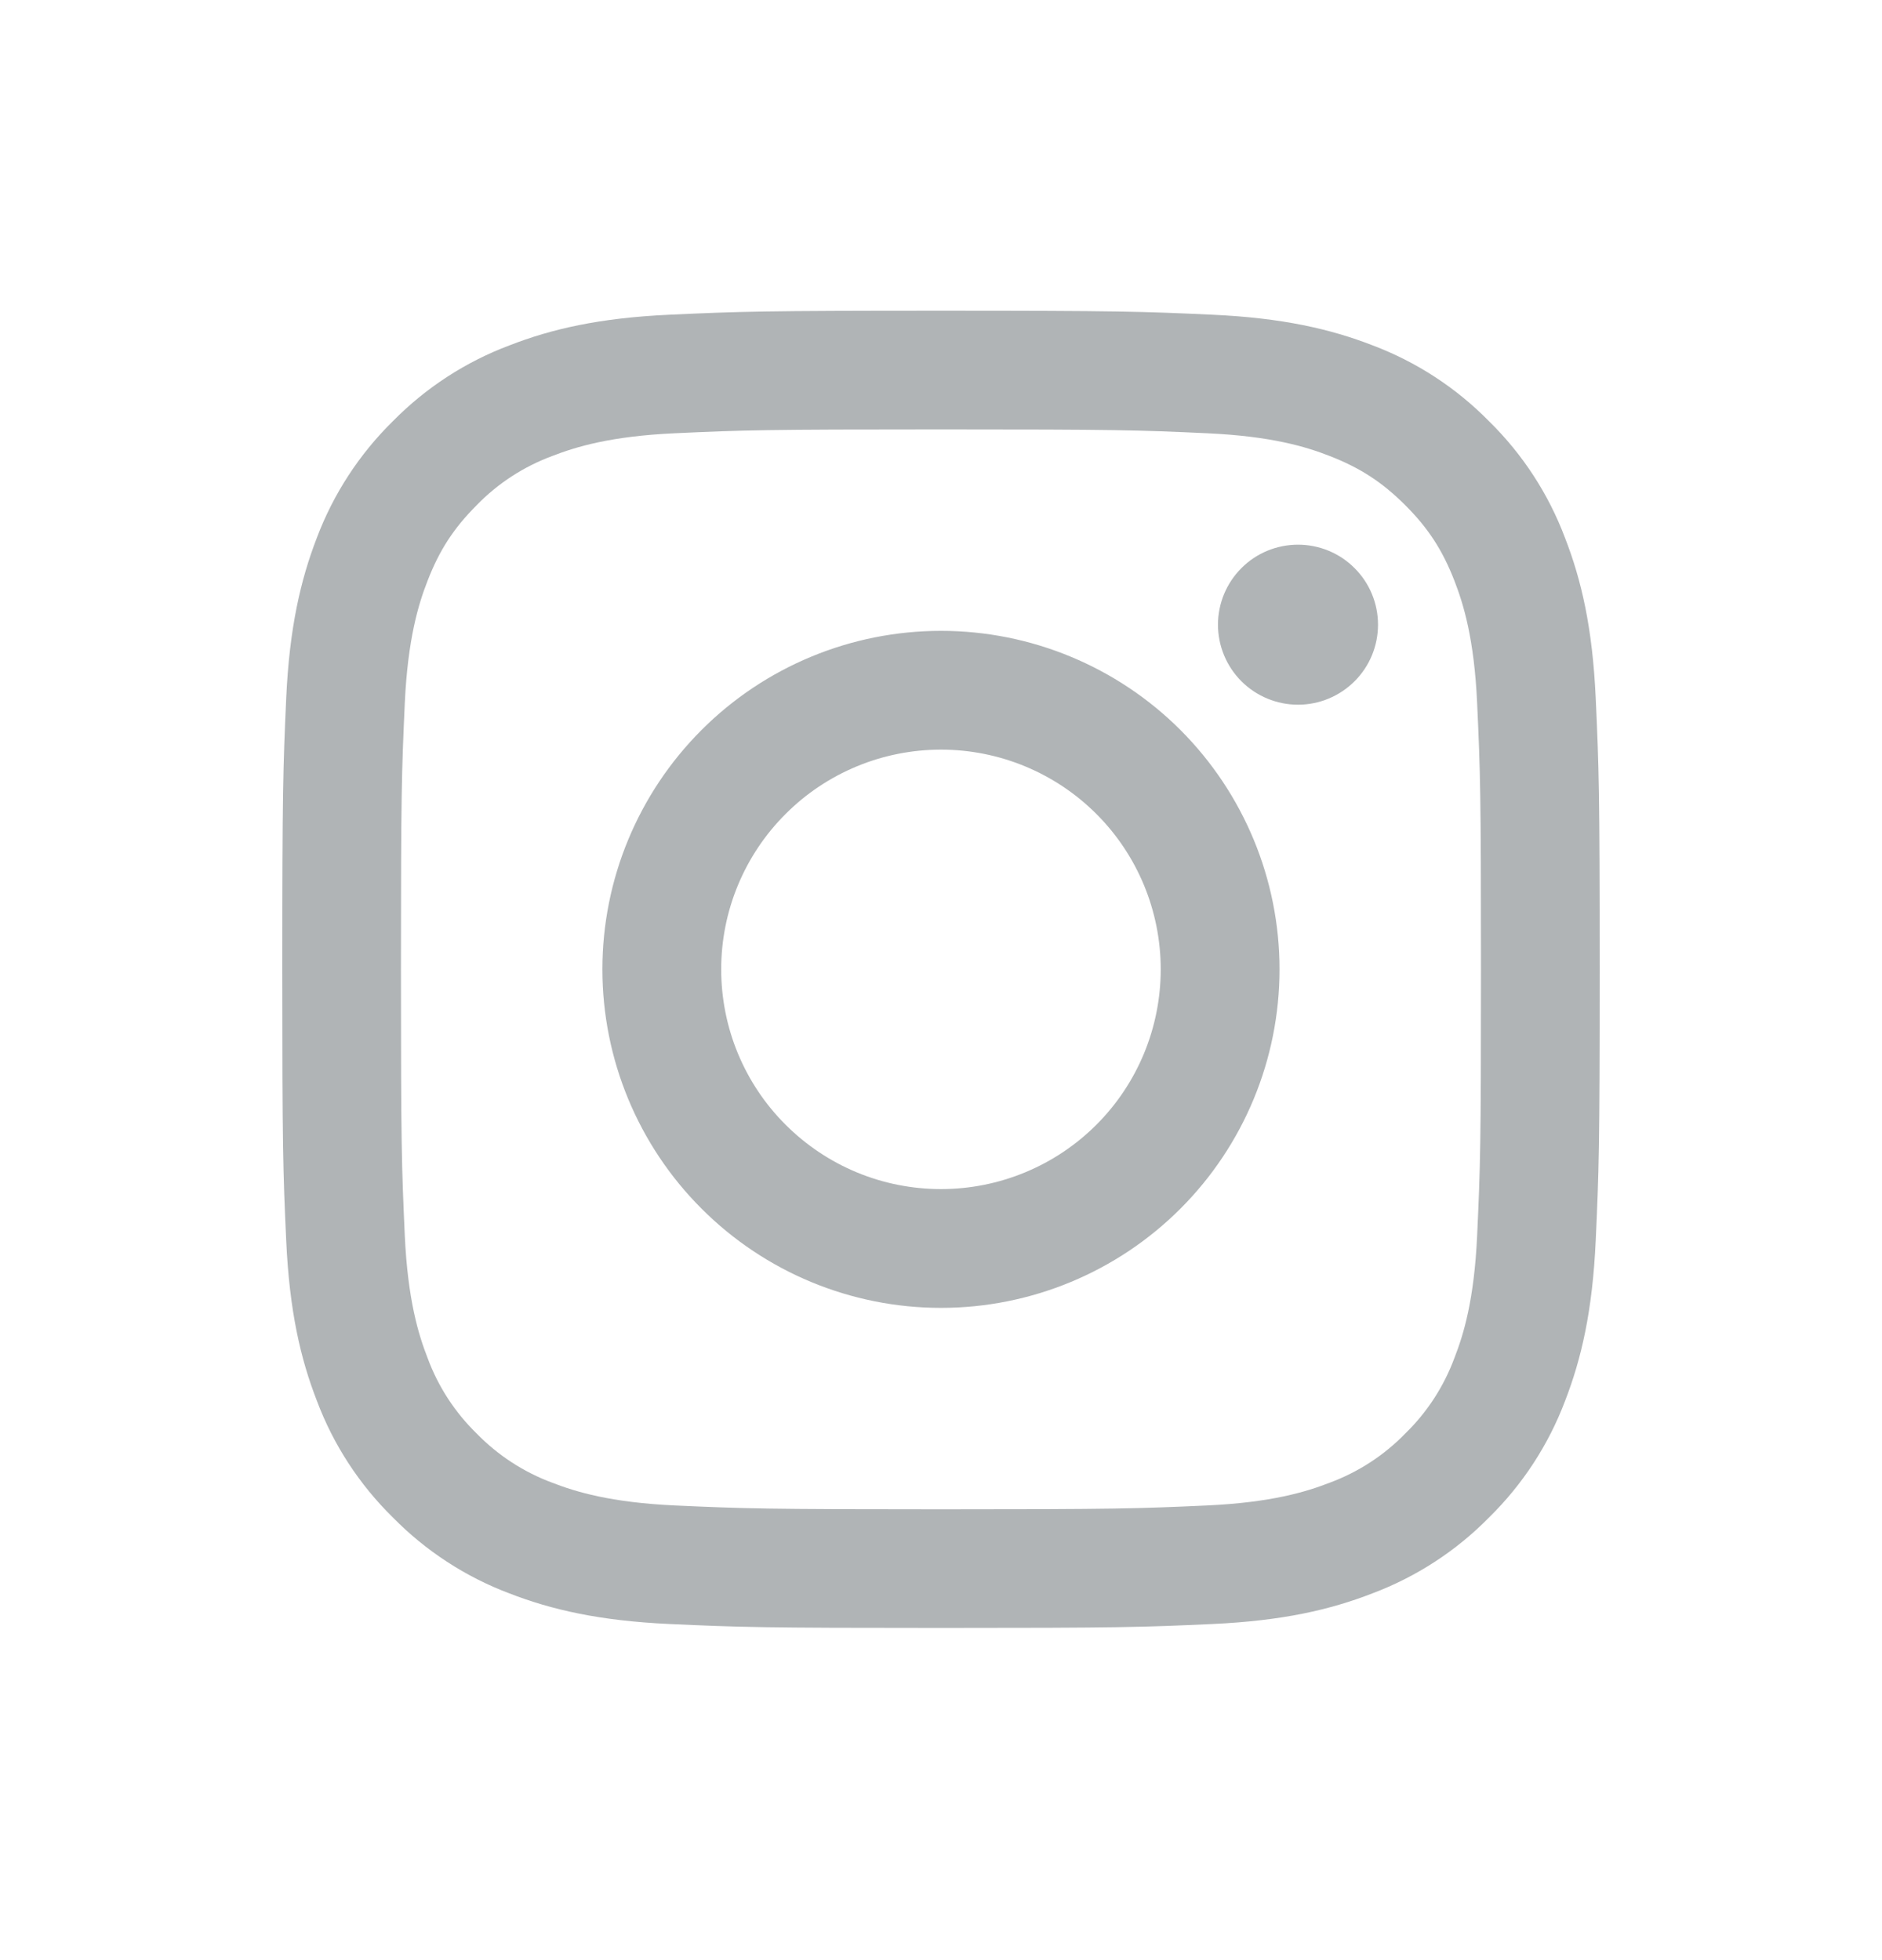 <svg width="24" height="25" viewBox="0 0 24 25" fill="none" xmlns="http://www.w3.org/2000/svg">
<g id="instagram">
<g id="Vector">
<path fill-rule="evenodd" clip-rule="evenodd" d="M12 3.963C9.718 3.963 9.433 3.973 8.537 4.014C7.642 4.055 7.031 4.197 6.497 4.405C5.937 4.615 5.429 4.946 5.009 5.373C4.582 5.793 4.251 6.301 4.04 6.861C3.834 7.395 3.691 8.007 3.65 8.901C3.61 9.796 3.6 10.081 3.6 12.363C3.6 14.645 3.609 14.93 3.65 15.826C3.691 16.721 3.833 17.332 4.041 17.866C4.251 18.426 4.582 18.934 5.01 19.354C5.429 19.781 5.937 20.112 6.497 20.323C7.031 20.53 7.642 20.672 8.537 20.713C9.433 20.754 9.718 20.763 12 20.763C14.281 20.763 14.567 20.754 15.463 20.713C16.357 20.672 16.968 20.53 17.502 20.322C18.062 20.111 18.57 19.781 18.99 19.353C19.417 18.934 19.748 18.426 19.959 17.866C20.166 17.332 20.308 16.721 20.349 15.826C20.39 14.93 20.4 14.645 20.4 12.363C20.4 10.082 20.39 9.796 20.349 8.9C20.308 8.006 20.166 7.395 19.958 6.861C19.747 6.3 19.417 5.793 18.989 5.373C18.57 4.946 18.062 4.615 17.502 4.404C16.968 4.197 16.356 4.055 15.462 4.014C14.567 3.973 14.282 3.963 12 3.963ZM12 5.477C14.242 5.477 14.508 5.485 15.394 5.526C16.213 5.563 16.658 5.699 16.954 5.815C17.346 5.967 17.626 6.15 17.92 6.443C18.214 6.737 18.396 7.017 18.548 7.409C18.663 7.705 18.8 8.15 18.837 8.969C18.878 9.855 18.886 10.121 18.886 12.363C18.886 14.606 18.878 14.872 18.837 15.758C18.8 16.577 18.664 17.021 18.548 17.318C18.413 17.683 18.199 18.013 17.92 18.284C17.649 18.563 17.319 18.777 16.954 18.912C16.658 19.027 16.213 19.163 15.394 19.201C14.508 19.241 14.243 19.25 12 19.25C9.756 19.25 9.491 19.241 8.605 19.201C7.786 19.163 7.342 19.027 7.045 18.912C6.68 18.777 6.35 18.562 6.079 18.284C5.801 18.013 5.586 17.683 5.452 17.318C5.336 17.021 5.2 16.577 5.162 15.758C5.122 14.872 5.113 14.606 5.113 12.363C5.113 10.121 5.122 9.855 5.162 8.969C5.2 8.15 5.336 7.705 5.452 7.409C5.603 7.017 5.786 6.737 6.079 6.443C6.35 6.164 6.68 5.95 7.045 5.815C7.342 5.7 7.786 5.563 8.605 5.526C9.491 5.485 9.757 5.477 12 5.477Z" fill="#B0B4B6"/>
<path fill-rule="evenodd" clip-rule="evenodd" d="M12 15.166C11.632 15.166 11.267 15.094 10.927 14.953C10.587 14.812 10.278 14.605 10.018 14.345C9.757 14.085 9.551 13.776 9.41 13.436C9.269 13.096 9.197 12.731 9.197 12.363C9.197 11.995 9.269 11.631 9.41 11.291C9.551 10.951 9.757 10.642 10.018 10.382C10.278 10.121 10.587 9.915 10.927 9.774C11.267 9.633 11.632 9.561 12 9.561C12.743 9.561 13.456 9.856 13.982 10.382C14.507 10.907 14.802 11.62 14.802 12.363C14.802 13.107 14.507 13.82 13.982 14.345C13.456 14.871 12.743 15.166 12 15.166ZM12 8.046C10.854 8.046 9.756 8.501 8.947 9.31C8.137 10.12 7.682 11.218 7.682 12.363C7.682 13.508 8.137 14.607 8.947 15.416C9.756 16.226 10.854 16.681 12 16.681C13.145 16.681 14.243 16.226 15.053 15.416C15.862 14.607 16.317 13.508 16.317 12.363C16.317 11.218 15.862 10.12 15.053 9.31C14.243 8.501 13.145 8.046 12 8.046ZM17.573 7.967C17.573 8.238 17.466 8.498 17.274 8.689C17.083 8.88 16.823 8.988 16.553 8.988C16.282 8.988 16.022 8.88 15.831 8.689C15.64 8.498 15.532 8.238 15.532 7.967C15.532 7.697 15.64 7.437 15.831 7.246C16.022 7.054 16.282 6.947 16.553 6.947C16.823 6.947 17.083 7.054 17.274 7.246C17.466 7.437 17.573 7.697 17.573 7.967Z" fill="#B0B4B6"/>
</g>
</g>
</svg>
